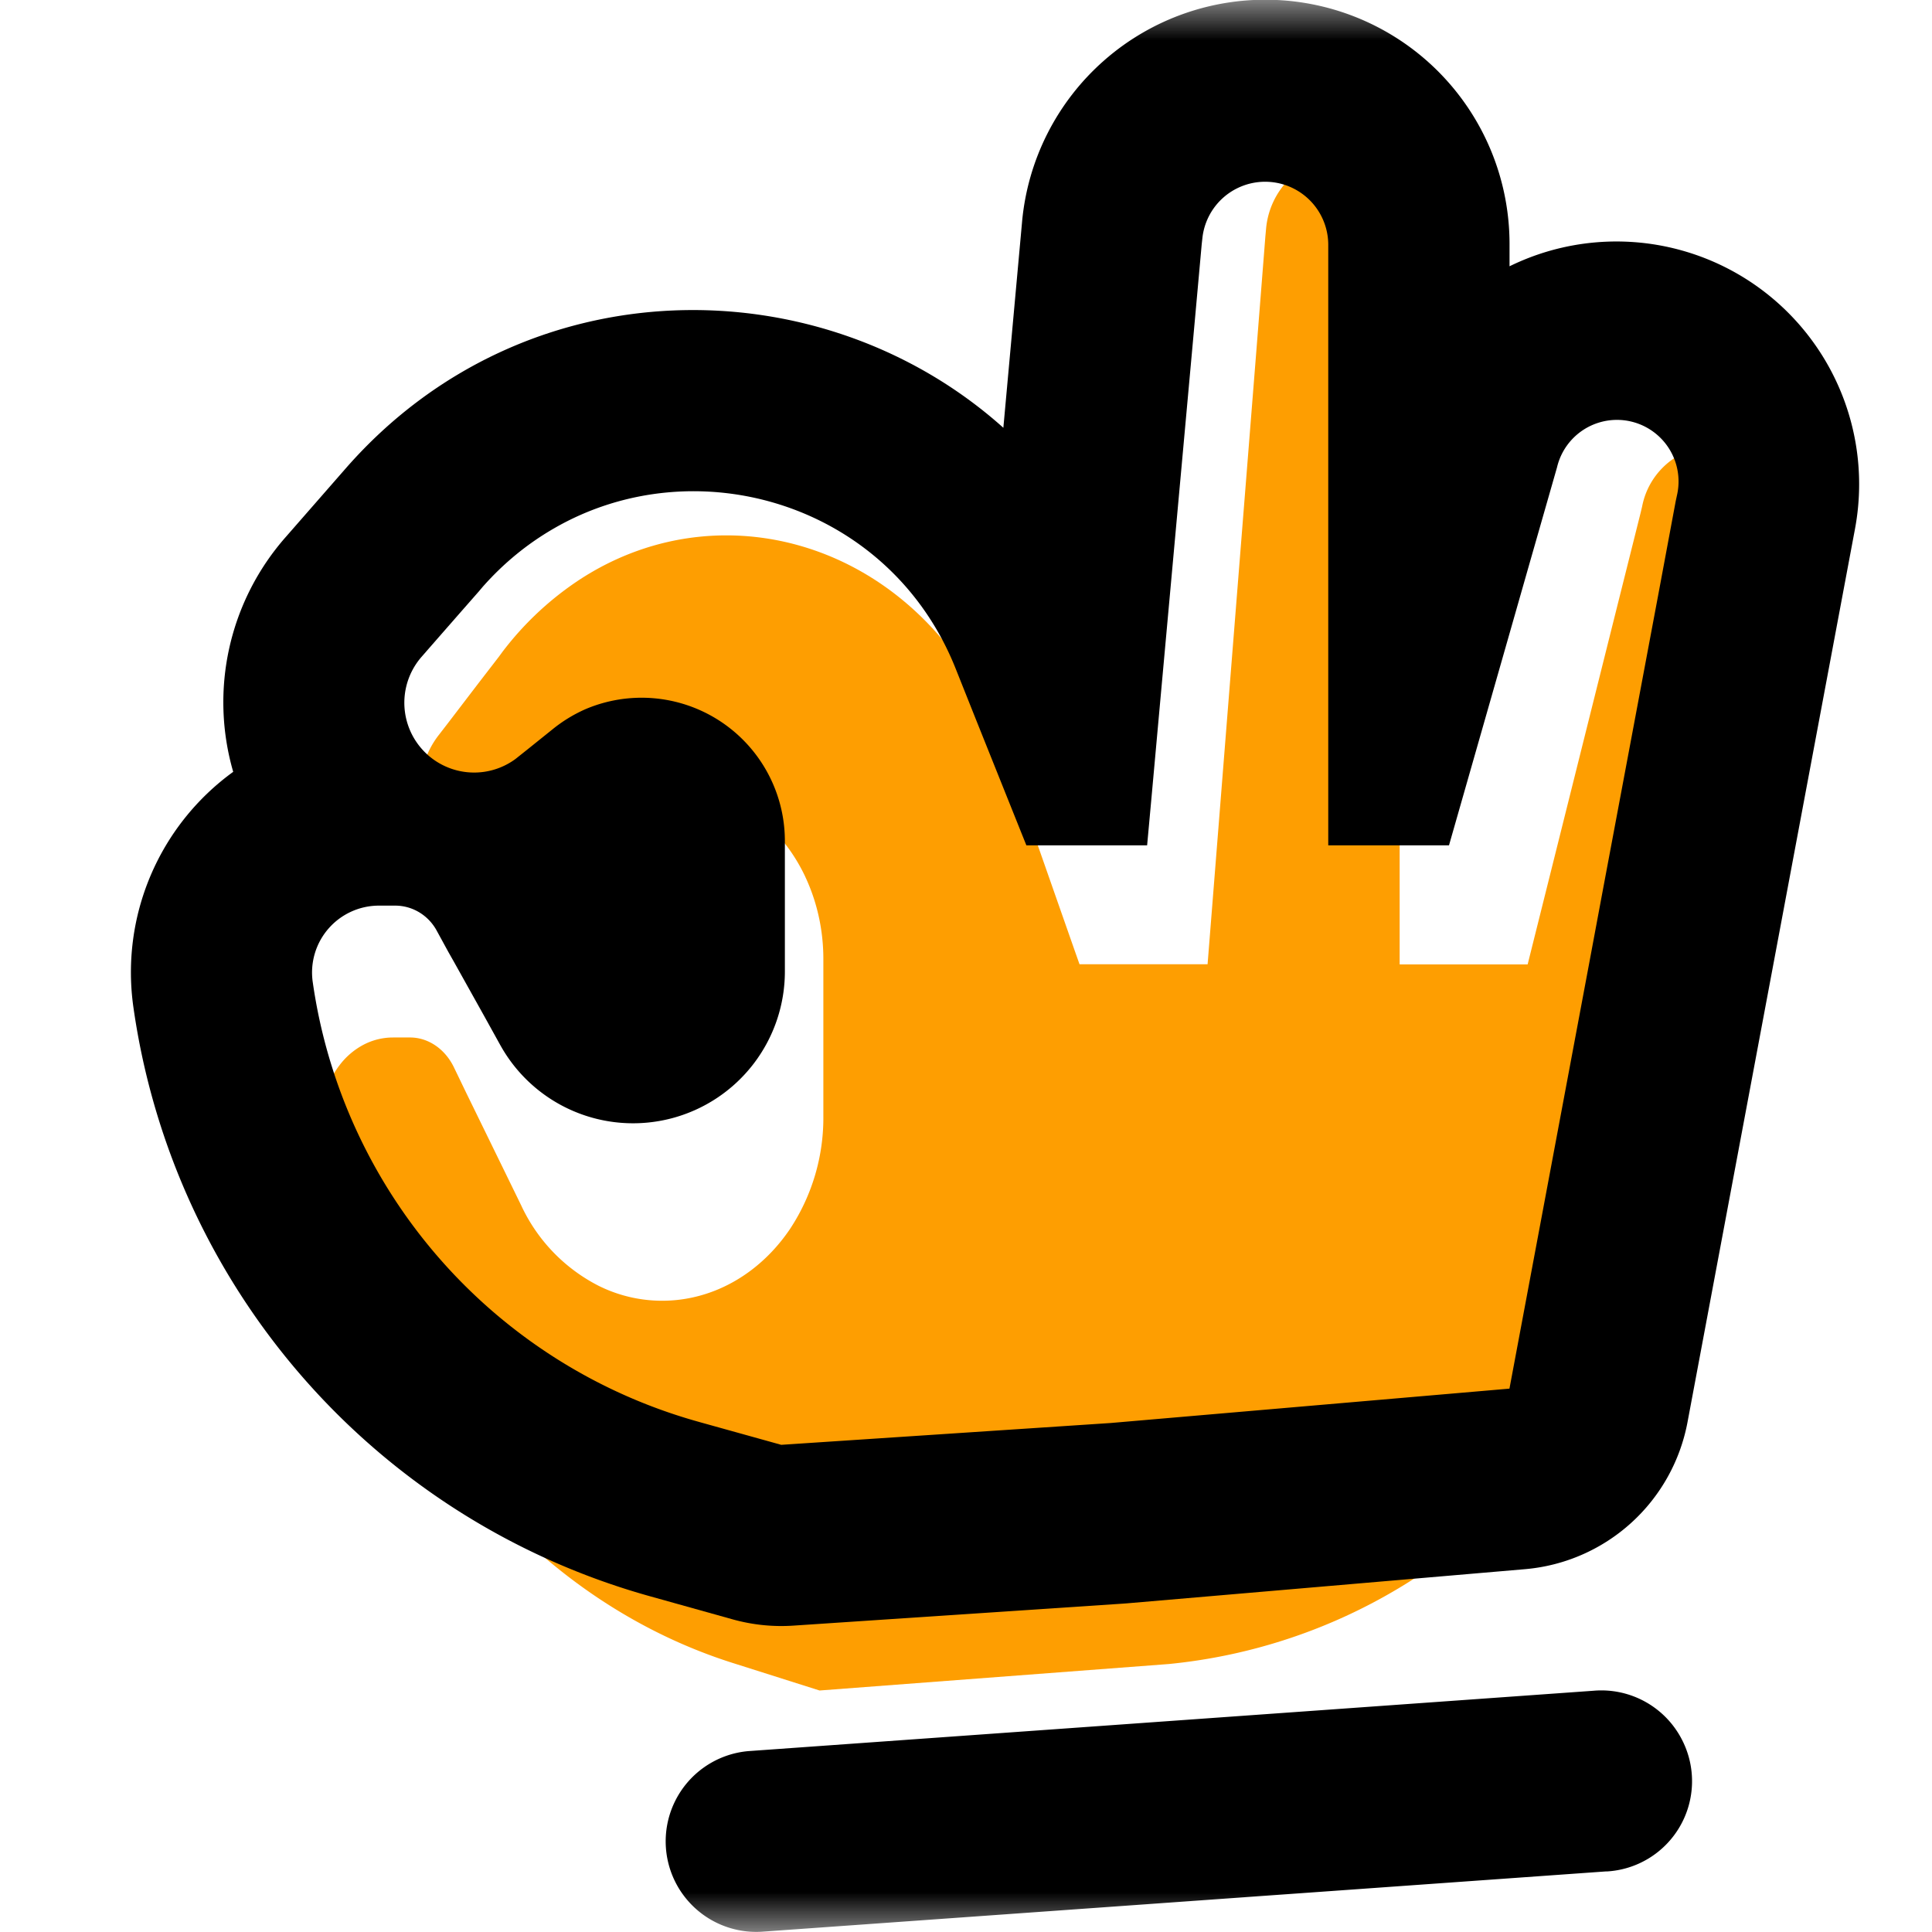 <svg width="24" height="24" fill="none" xmlns="http://www.w3.org/2000/svg"><g clip-path="url(#a)"><path d="M10.003 10.891c.148.314.225.665.225 1.021v1.951a2.504 2.504 0 0 1-.415 1.405c-.272.402-.653.69-1.083.817a1.77 1.77 0 0 1-1.295-.113 2.125 2.125 0 0 1-.96-.997l-.204-.418-.403-.825-.071-.145-.162-.336c-.112-.225-.319-.363-.541-.363h-.212a.79.79 0 0 0-.366.09.902.902 0 0 0-.3.257c-.083.109-.145.237-.18.376a1.144 1.144 0 0 0-.027.427c.193 1.549.778 3 1.682 4.175.904 1.176 2.088 2.025 3.408 2.444l1.082.343 4.339-.329a6.87 6.87 0 0 0 6.107-5.724l.206-1.254.172-1.052.724-4.408.233-1.43.016-.085a1.04 1.04 0 0 0-.1-.7.826.826 0 0 0-.503-.415.726.726 0 0 0-.613.114.93.93 0 0 0-.363.575l-.02.084-.35 1.397-.257 1.027-.795 3.18h-1.59V2.936a1.023 1.023 0 0 0-.235-.648.79.79 0 0 0-.56-.288.77.77 0 0 0-.58.228.998.998 0 0 0-.285.62l-.008.088-.111 1.408-.426 5.356-.121 1.524-.06.754H13.41l-.06-.17-.597-1.703-.277-.79c-.869-2.482-3.417-3.338-5.286-2.108a3.885 3.885 0 0 0-.948.89l-.044.06-.252.327-.392.513-.109.141c-.15.195-.232.446-.23.705.002.26.088.508.241.7a.884.884 0 0 0 .589.336.838.838 0 0 0 .635-.2l.031-.029.13-.118.329-.302a1.88 1.88 0 0 1 .43-.3c.287-.14.6-.196.91-.164.312.032.61.151.87.348.261.196.475.463.623.776Z" fill="#FE9E01"/><mask id="b" style="mask-type:luminance" maskUnits="userSpaceOnUse" x="0" y="0" width="24" height="24"><path d="M0 0h24v24H0V0Z" fill="#fff"/></mask><g mask="url(#b)"><path fill-rule="evenodd" clip-rule="evenodd" d="M9.75 10.445A1.78 1.78 0 0 0 7.272 8.81a1.8 1.8 0 0 0-.406.248l-.31.249-.122.097-.03.024A.867.867 0 0 1 5.24 8.156l.102-.117.37-.423.237-.27.042-.05c.267-.304.57-.548.894-.734 1.763-1.016 4.166-.31 4.985 1.74l.26.652.563 1.405.057.142h1.5l.057-.623.114-1.258.402-4.422.105-1.163.008-.072a.784.784 0 0 1 1.564.072v7.466H18l.75-2.625.242-.848.33-1.153.02-.07a.765.765 0 1 1 1.489.352l-.015.07-.22 1.18-.683 3.64-.162.868-1 5.335-4.954.427-4.092.271-1.02-.284a6.645 6.645 0 0 1-4.8-5.464.831.831 0 0 1 .824-.95h.2c.21 0 .404.114.51.3l.152.278.068.12.38.681.191.345a1.886 1.886 0 0 0 3.54-.918v-1.611Zm-8.092 2.073a3.075 3.075 0 0 1 1.239-2.93 3.105 3.105 0 0 1 .65-2.914l.75-.858c2.213-2.527 5.902-2.53 8.167-.502l.232-2.553a3.034 3.034 0 0 1 6.056.274v.273a3.015 3.015 0 0 1 4.291 3.264l-2.08 11.094a2.25 2.25 0 0 1-2.02 1.827l-4.952.425-.042.003-4.092.273a2.248 2.248 0 0 1-.753-.077l-1.02-.285a8.894 8.894 0 0 1-6.426-7.314Zm18.298 10.73a1.123 1.123 0 0 0 .941-1.631 1.125 1.125 0 0 0-1.101-.614l-10.5.75a1.125 1.125 0 0 0 .16 2.244l10.5-.75Z" fill="#000"/></g></g><defs><clipPath id="a"><path fill="#fff" d="M0 0h24v24H0z"/></clipPath></defs></svg>

